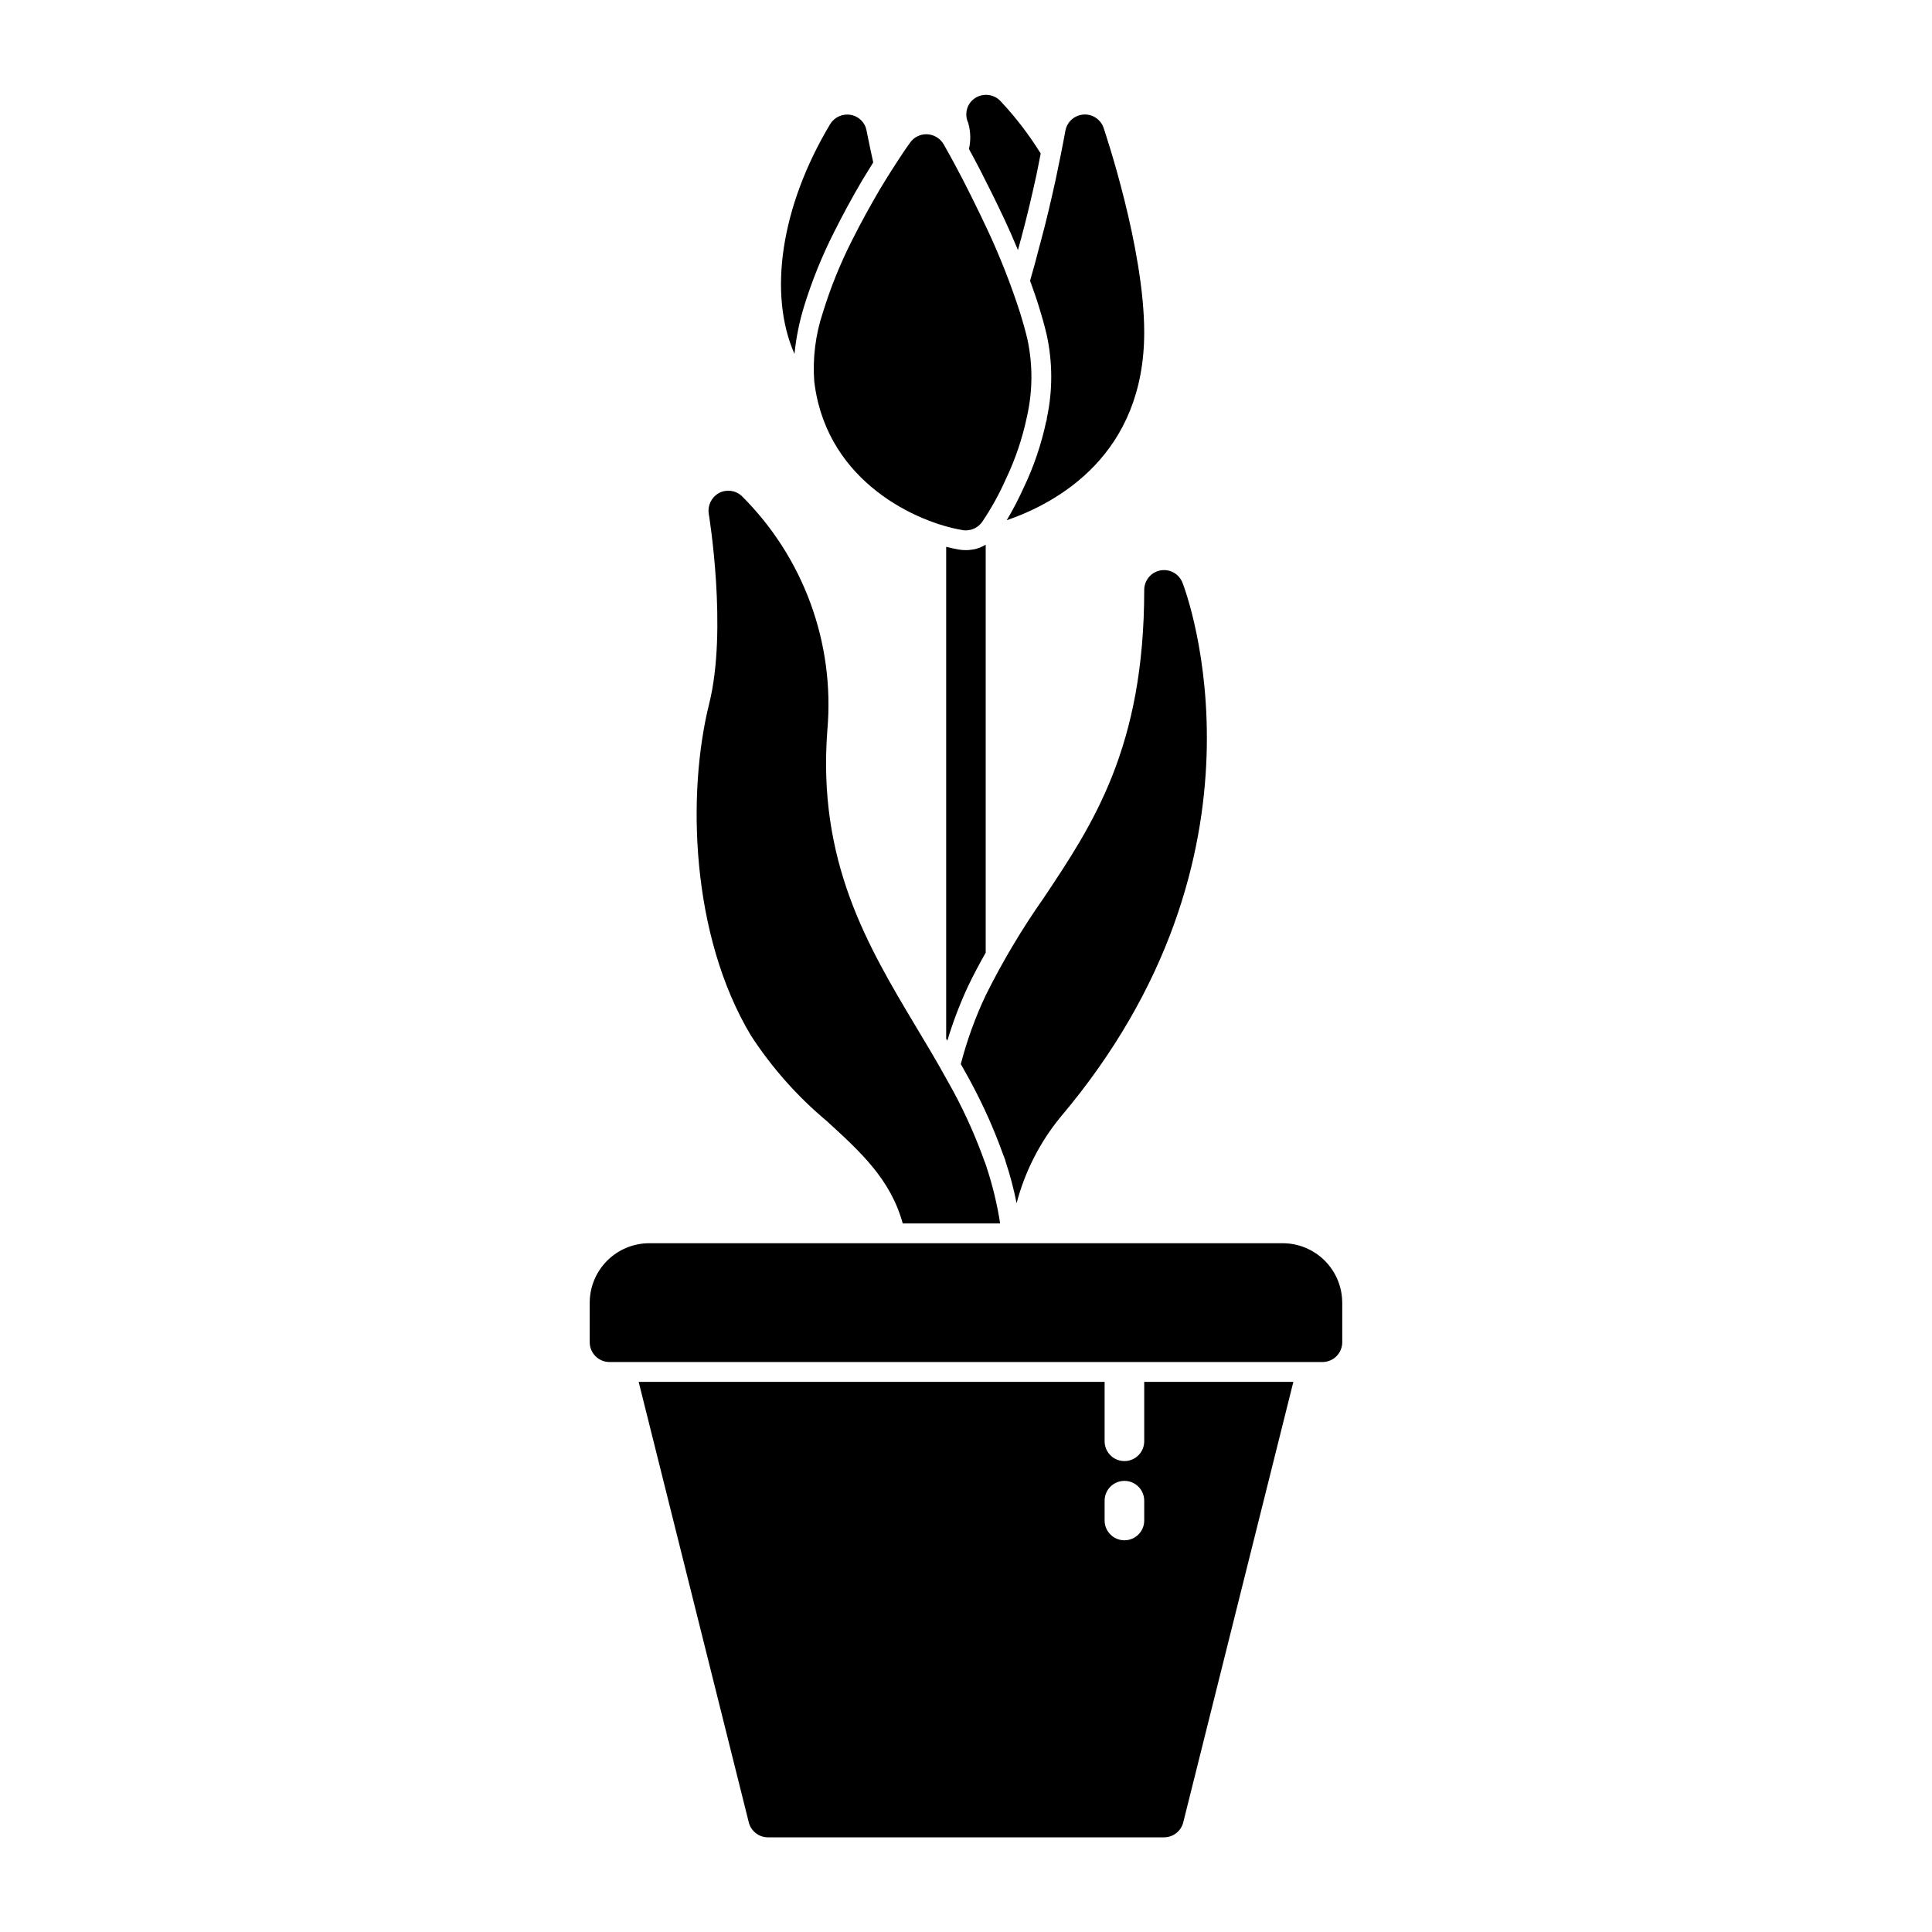 <?xml version="1.0" encoding="UTF-8"?>
<!-- Uploaded to: ICON Repo, www.svgrepo.com, Generator: ICON Repo Mixer Tools -->
<svg fill="#000000" width="800px" height="800px" version="1.1" viewBox="144 144 512 512" xmlns="http://www.w3.org/2000/svg">
 <g>
  <path d="m499.71 489.21v10.496c0 1.391-0.555 2.727-1.539 3.711-0.98 0.984-2.316 1.535-3.711 1.535h-188.93c-2.898 0-5.25-2.348-5.25-5.246v-10.496c0.012-4.172 1.676-8.168 4.625-11.117 2.949-2.953 6.949-4.613 11.121-4.625h167.93c4.172 0.012 8.172 1.672 11.121 4.625 2.949 2.949 4.613 6.945 4.625 11.117z"/>
  <path d="m416.16 254.37c0 0.105-0.051 0.156-0.051 0.262h-0.004c-1.188 5.621-3.039 11.082-5.512 16.27-1.758 3.973-3.863 7.785-6.297 11.387-0.723 1.023-1.781 1.766-2.992 2.098-0.418 0.051-0.629 0.105-0.684 0.105h0.004c-0.207 0.043-0.418 0.062-0.629 0.055-0.281 0.008-0.562-0.008-0.84-0.055-12.121-1.996-35.477-12.594-39.203-38.152 0 0-0.051-0.051 0-0.051-0.051-0.367-0.105-0.684-0.156-1.102h-0.004c-0.469-6.25 0.316-12.531 2.312-18.473 2.012-6.523 4.574-12.859 7.66-18.945 2.465-4.934 5.039-9.551 7.348-13.488 4.25-7.086 7.66-11.965 8.082-12.492 1.035-1.477 2.766-2.309 4.566-2.203 1.781 0.105 3.394 1.09 4.301 2.625 0.211 0.367 2.203 3.832 4.934 9.078 1.891 3.672 4.199 8.293 6.559 13.328h0.004c3.414 7.273 6.359 14.758 8.816 22.41 0.734 2.363 1.363 4.617 1.891 6.824h-0.004c1.465 6.766 1.43 13.77-0.102 20.52z"/>
  <path d="m436.47 177.9c-0.77-2.262-2.969-3.715-5.348-3.543-2.383 0.172-4.348 1.93-4.781 4.277-0.789 4.356-1.68 8.66-2.57 12.91-1.207 5.512-2.465 10.914-3.883 16.164h-0.004c-0.098 0.461-0.219 0.918-0.367 1.363-0.789 3.113-1.637 6.223-2.539 9.332 0.852 2.32 1.676 4.68 2.41 7.062 0.77 2.481 1.434 4.848 1.977 7.164 1.617 7.336 1.633 14.93 0.043 22.27v0.305l-0.18 0.578v-0.004c-1.273 5.996-3.25 11.82-5.887 17.352-1.352 2.996-2.871 5.918-4.551 8.742 13.707-4.742 36.438-17.469 36.438-49.812 0-22.254-10.34-52.902-10.758-54.16z"/>
  <path d="m357.07 225.24c2.098-6.809 4.773-13.43 8-19.785 2.211-4.426 4.723-9.07 7.512-13.812 0.992-1.648 1.941-3.184 2.832-4.602-1.148-5.176-1.727-8.344-1.762-8.398h-0.004c-0.363-2.148-2.047-3.832-4.199-4.195-2.152-0.398-4.332 0.582-5.457 2.465-13.168 21.965-16.414 45.133-9.445 60.879 0.426-4.258 1.27-8.461 2.523-12.551z"/>
  <path d="m400.63 176.75c0.609 2.195 0.664 4.508 0.152 6.731 0.809 1.48 1.758 3.238 2.875 5.391 1.922 3.742 4.266 8.422 6.656 13.523 1.051 2.231 2.227 4.918 3.453 7.871 0.215-0.82 0.461-1.637 0.668-2.457h-0.004c0.137-0.402 0.25-0.816 0.336-1.23 1.273-4.723 2.488-9.789 3.883-16.133 0.395-1.879 0.754-3.84 1.145-5.773-3.113-5.019-6.719-9.711-10.77-14.008-2.062-2.047-5.387-2.047-7.449 0-1.562 1.586-1.941 3.992-0.945 5.984z"/>
  <path d="m343 418.42c5.535 8.516 12.312 16.156 20.102 22.672 8.965 8.184 16.918 15.441 20.133 27.133h25.82-0.004c-0.789-5.059-1.992-10.043-3.598-14.906-0.051-0.105-0.051-0.262-0.105-0.367-0.051-0.105-0.051-0.156-0.105-0.262-0.051-0.105-0.051-0.211-0.105-0.316v0.004c-0.047-0.184-0.117-0.359-0.207-0.527-2.227-6.242-4.91-12.312-8.031-18.156-0.734-1.312-1.418-2.625-2.152-3.883-2.57-4.672-5.246-9.133-7.926-13.594-12.91-21.57-26.238-43.926-23.562-78.773 2.008-23.051-6.336-45.801-22.777-62.082-1.652-1.465-4.043-1.738-5.981-0.684-1.945 1.082-3.012 3.258-2.676 5.457 0.051 0.316 5.039 30.699 0.105 50.383-5.879 23.613-4.934 61.191 11.07 87.902z"/>
  <path d="m402.68 289.45-0.352 0.094-0.902 0.137c-0.473 0.082-0.953 0.117-1.43 0.109-0.621 0.008-1.242-0.043-1.855-0.145-1.051-0.172-2.199-0.43-3.394-0.73v130.35c0.105 0.172 0.203 0.355 0.305 0.523 1.477-4.898 3.297-9.688 5.449-14.328 1.492-3.148 3.098-6.113 4.723-9v-108.11c-0.797 0.477-1.648 0.844-2.543 1.098z"/>
  <path d="m457.36 298.4c-0.922-2.34-3.375-3.691-5.844-3.231-2.469 0.461-4.266 2.606-4.285 5.117 0 41.773-13.539 62.086-26.66 81.711-5.746 8.176-10.867 16.773-15.324 25.719-2.777 5.875-4.996 11.996-6.629 18.289 0.242 0.43 0.492 0.84 0.73 1.273 0.395 0.672 0.828 1.477 1.27 2.281l0.855 1.574v0.004c3.18 5.926 5.922 12.078 8.207 18.402l0.305 0.805 0.125 0.25 0.082 0.34 0.164 0.332 0.121 0.523 0.004 0.004c1.207 3.625 2.184 7.324 2.926 11.07 2.18-8.312 6.117-16.062 11.547-22.723 59.117-69.793 33.562-138.86 32.406-141.74z"/>
  <path d="m447.23 510.21v15.742c0 2.898-2.348 5.25-5.246 5.25s-5.25-2.352-5.25-5.25v-15.742h-123.48l29.18 116.73c0.582 2.336 2.68 3.973 5.09 3.973h104.96c2.406 0 4.504-1.637 5.09-3.973l29.18-116.73zm0 36.734c0 2.898-2.348 5.25-5.246 5.25s-5.25-2.352-5.25-5.25v-5.246c0-2.898 2.352-5.25 5.25-5.25s5.246 2.352 5.246 5.25z"/>
 </g>
</svg>